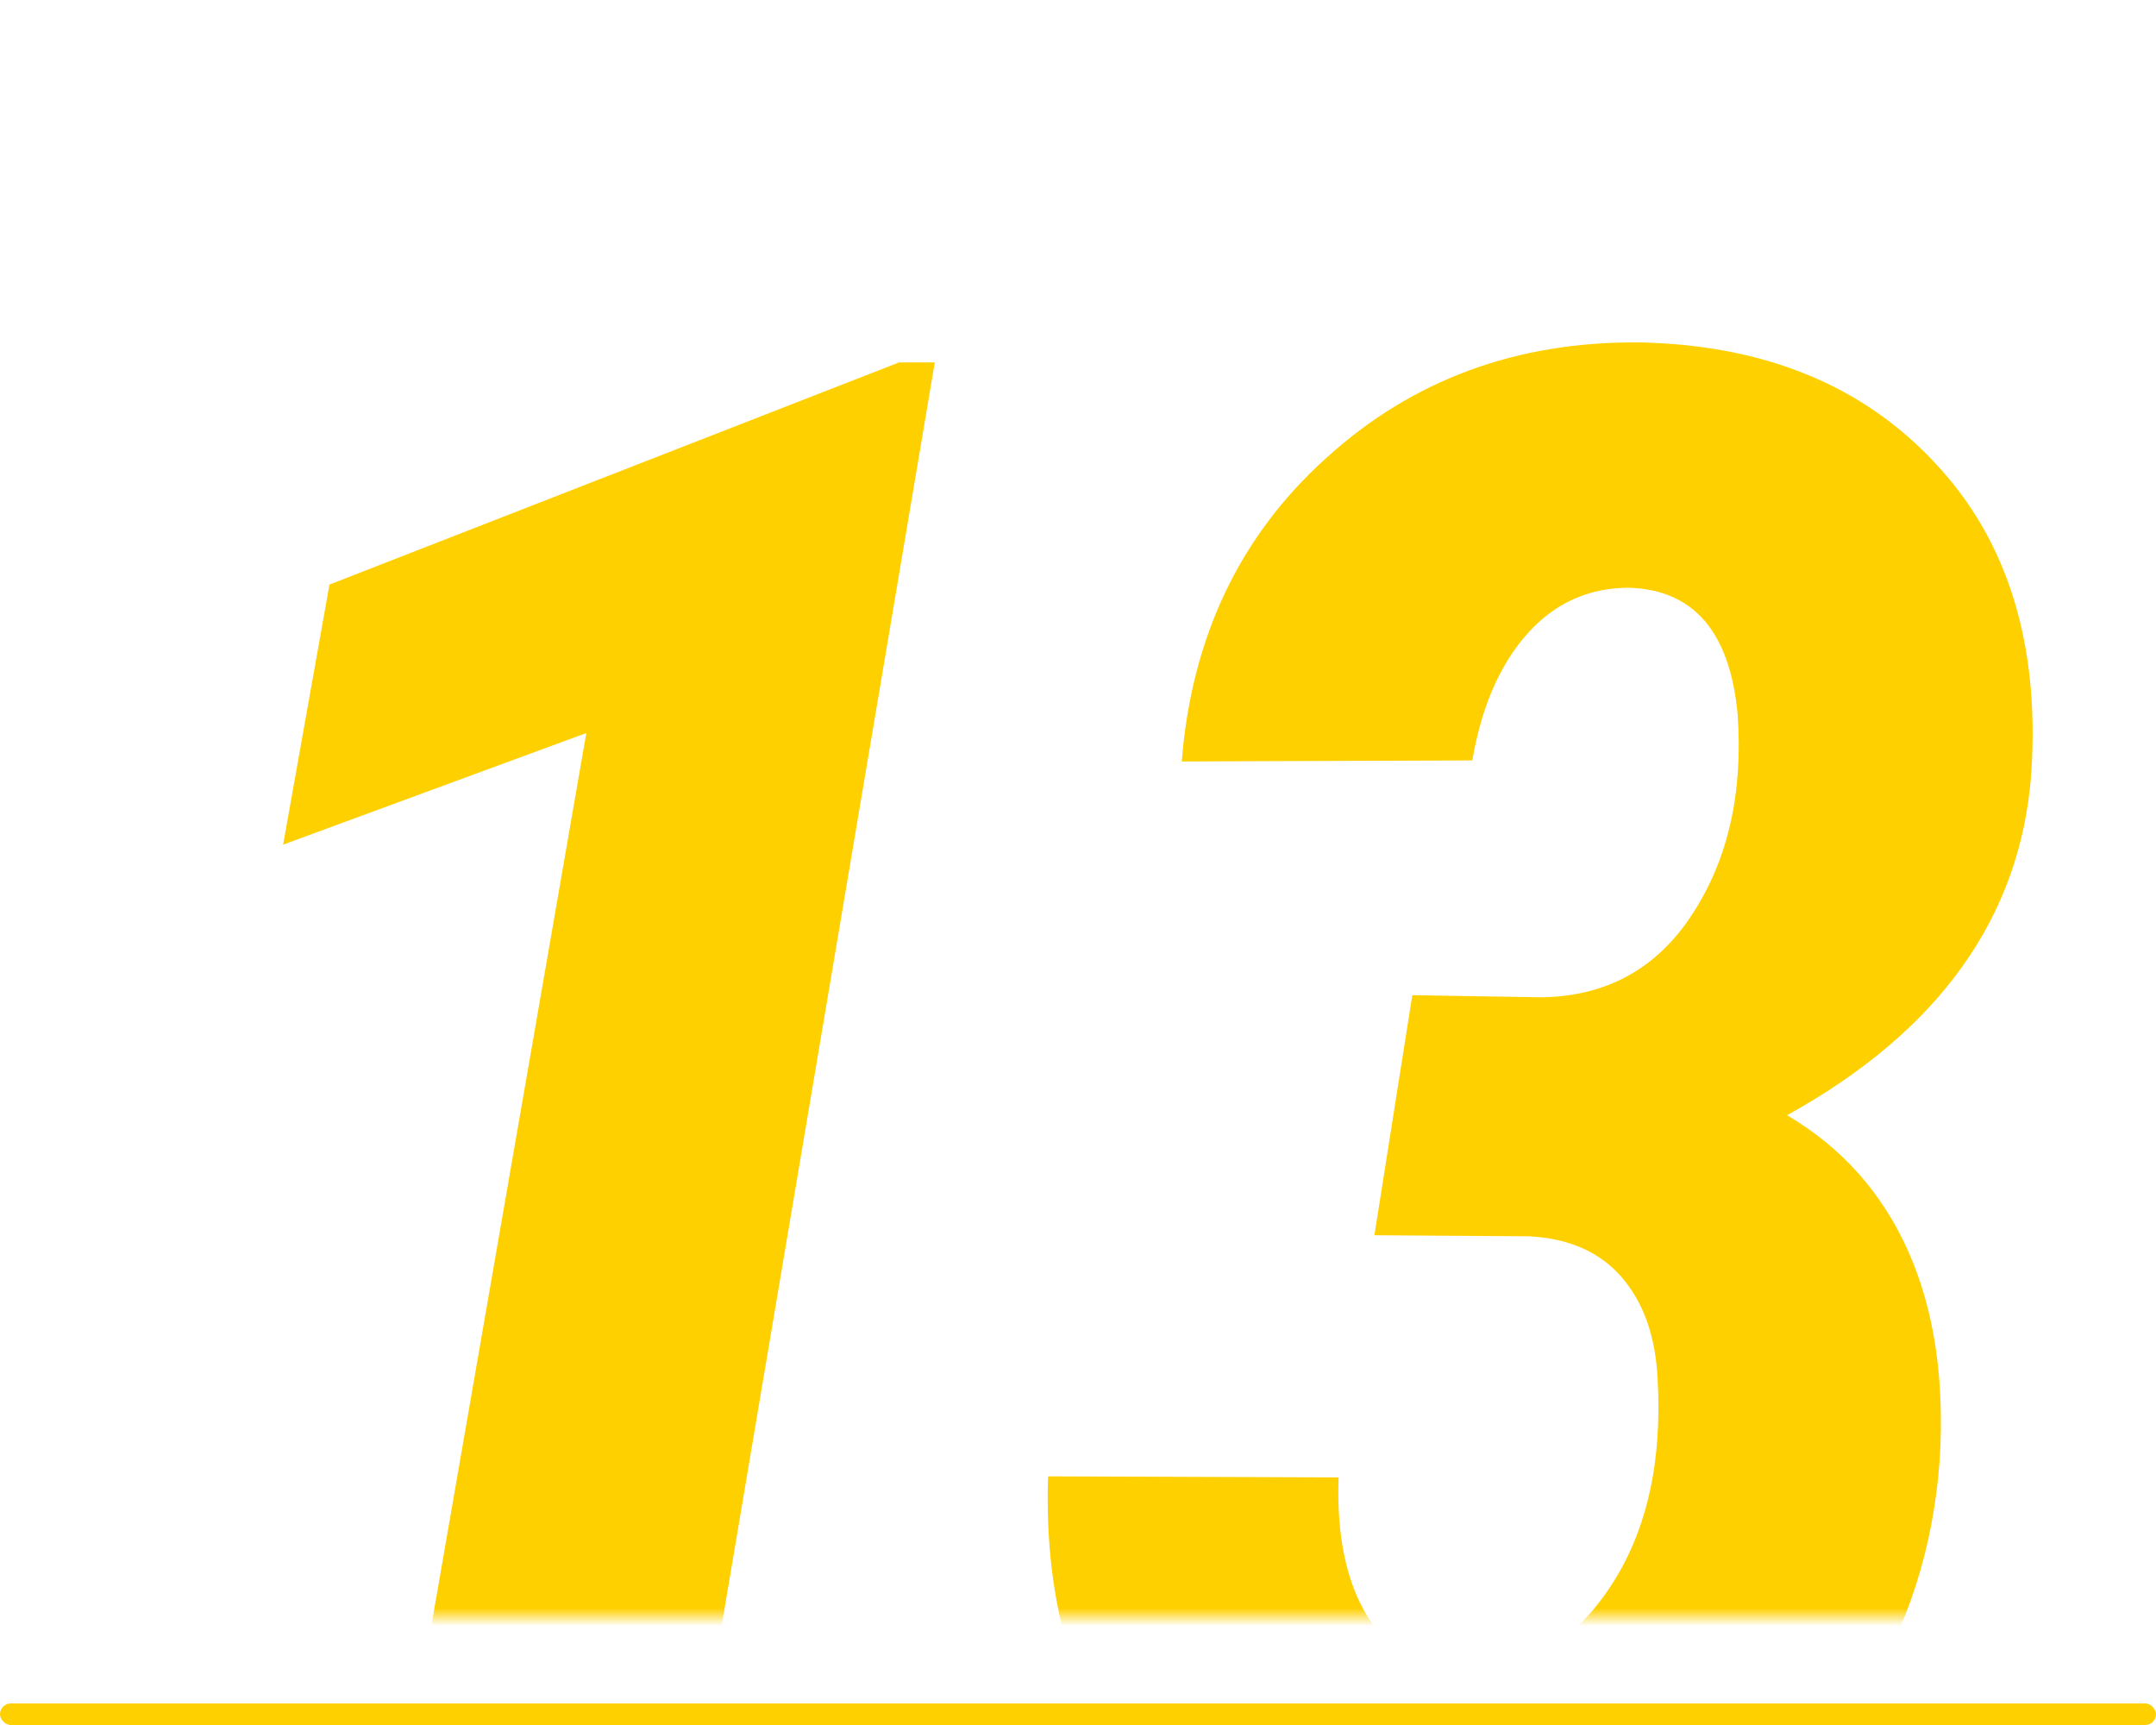 <?xml version="1.0" encoding="UTF-8"?> <svg xmlns="http://www.w3.org/2000/svg" width="120" height="96" viewBox="0 0 120 96" fill="none"> <rect y="94.8" width="120" height="1.2" rx="0.6" fill="#FFD000"></rect> <mask id="mask0" mask-type="alpha" maskUnits="userSpaceOnUse" x="0" y="0" width="120" height="90"> <rect width="120" height="90" fill="#FFD000"></rect> </mask> <g mask="url(#mask0)"> <path d="M37.615 105.6H21.384L32.634 40.795L15.759 47.006L18.337 32.533L50.037 20.17H52.029L37.615 105.6Z" fill="#FFD000"></path> <path d="M78.607 55.385L85.873 55.502C89.466 55.424 92.24 53.881 94.193 50.873C96.185 47.826 97.025 44.115 96.713 39.74C96.283 35.17 94.271 32.826 90.677 32.709C88.412 32.709 86.517 33.569 84.994 35.287C83.47 37.006 82.455 39.35 81.947 42.319L65.775 42.377C66.322 35.463 68.998 29.838 73.802 25.502C78.607 21.127 84.447 18.979 91.322 19.057C98.236 19.213 103.705 21.459 107.728 25.795C111.752 30.092 113.529 35.834 113.06 43.022C112.474 51.029 107.943 57.377 99.466 62.065C102.513 63.861 104.759 66.381 106.205 69.623C107.65 72.865 108.236 76.733 107.962 81.225C107.611 86.147 106.185 90.58 103.685 94.525C101.224 98.432 97.865 101.479 93.607 103.666C89.349 105.854 84.701 106.889 79.662 106.772C72.982 106.615 67.689 104.291 63.783 99.799C59.916 95.268 58.099 89.389 58.334 82.162L74.505 82.221C74.388 85.463 74.935 88.061 76.146 90.014C77.357 91.928 79.076 92.924 81.302 93.002C84.662 93.08 87.396 91.576 89.505 88.49C91.615 85.404 92.533 81.479 92.259 76.713C92.142 74.369 91.478 72.494 90.267 71.088C89.056 69.682 87.338 68.92 85.111 68.803L76.498 68.744L78.607 55.385Z" fill="#FFD000"></path> </g> </svg> 